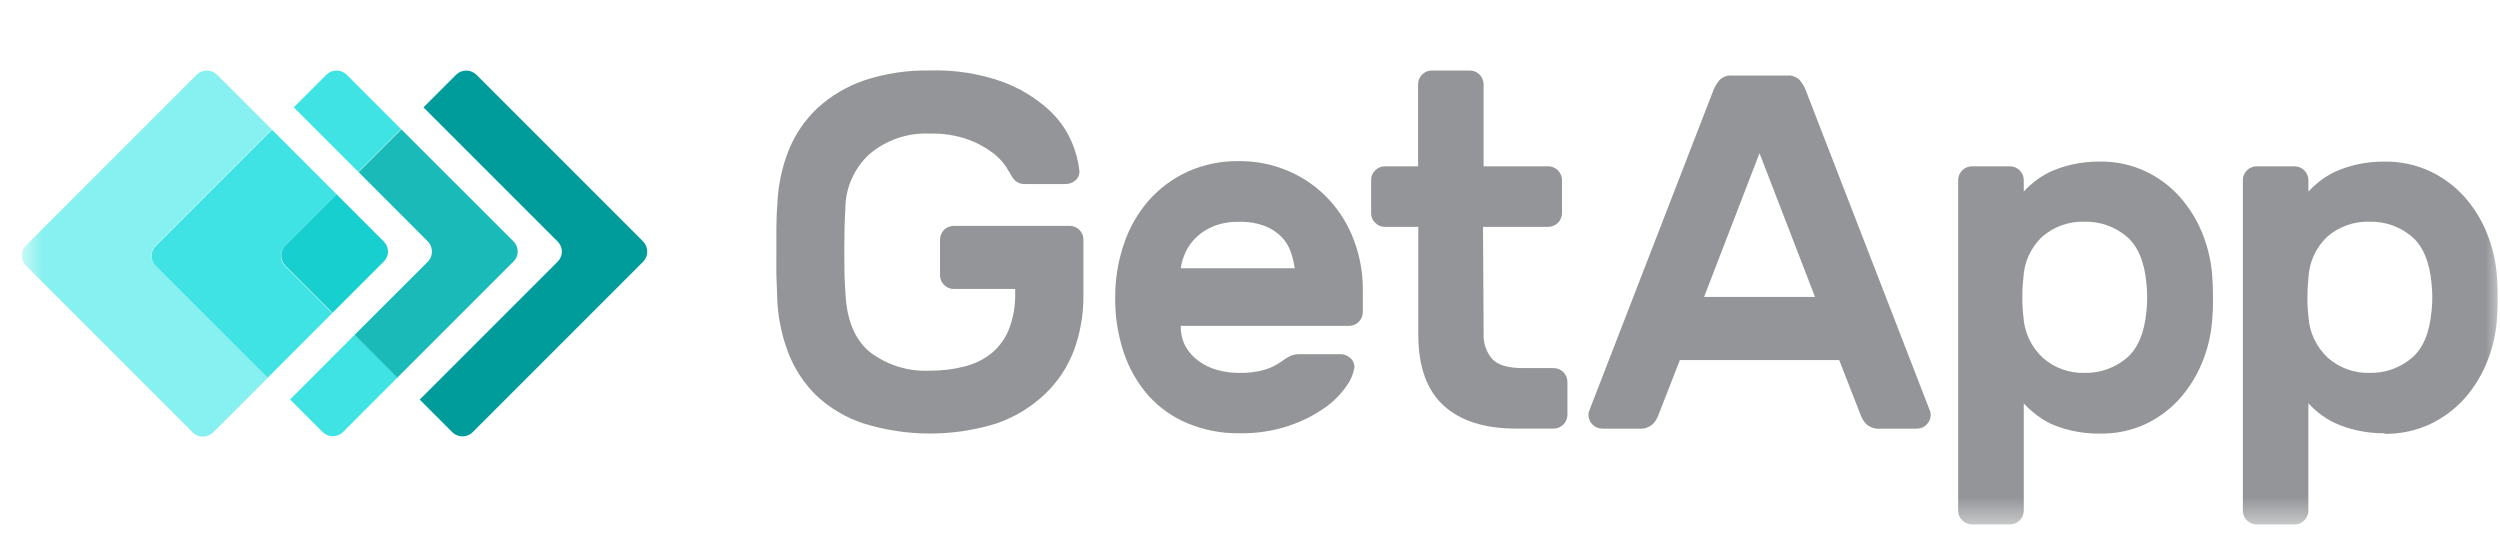 <svg fill="none" height="19" viewBox="0 0 88 19" width="88" xmlns="http://www.w3.org/2000/svg" xmlns:xlink="http://www.w3.org/1999/xlink"><clipPath id="a"><path d="m.762.374h87.238v18.127h-87.238z"/></clipPath><mask id="b" height="19" maskUnits="userSpaceOnUse" width="88" x="0" y="0"><path d="m88 .374h-87.238v18.127h87.238z" fill="#fff"/></mask><g clip-path="url(#a)"><g mask="url(#b)"><path d="m22.644 8.505-5.882-5.882c-.095-.089-.22-.139-.35-.139s-.256.05-.35.139l-1.156 1.156 4.726 4.726c.046.046.083.1.108.161.025.06.038.125.038.19 0 .065-.013.13-.038.19-.025.06-.062.115-.108.161l-4.859 4.859 1.156 1.156c.095.089.22.139.35.139.13 0 .255-.05.35-.139l6.015-6.015c.089-.095.139-.22.139-.35 0-.13-.05-.255-.139-.35z" fill="#009c9c"/><path d="m12.623 3.049-.427-.427c-.095-.089-.22-.139-.35-.139-.13 0-.256.05-.35.139l-1.156 1.156.767.767 1.506 1.506 1.504-1.506z" fill="#40e3e3"/><path d="m12.48 11.788-1.504 1.506-.767.767 1.156 1.156c.095.089.22.139.35.139.13 0 .256-.05.35-.139l.425-.427 1.506-1.506z" fill="#40e3e3"/><path d="m15.066 8.505c.089.095.139.22.139.35 0 .13-.05.256-.139.35l-2.586 2.583 1.506 1.506 4.092-4.092c.046-.046.083-.1.108-.161.025-.06.038-.125.038-.19 0-.065-.013-.13-.038-.19-.025-.06-.062-.115-.108-.161l-3.949-3.946-1.506 1.506z" fill="#1abab8"/><path d="m5.473 8.645 4.092-4.092-1.506-1.506-.43-.425c-.095-.089-.22-.139-.35-.139-.13 0-.255.05-.35.139l-6.02 6.023c-.046.046-.083.101-.108.161-.025.06-.038.125-.038.19 0 .065.013.13.038.19.025.06.062.115.108.161l5.882 5.882c.095.089.22.139.35.139.13 0 .256-.05.35-.139l.432-.427 1.506-1.506-3.956-3.949c-.046-.046-.083-.101-.108-.161-.025-.06-.038-.125-.038-.19 0-.065.013-.13.038-.19.025-.06.062-.115.108-.161z" fill="#87f0f0"/><path d="m10.038 8.645 1.808-1.806-1.506-1.506-.767-.767-4.092 4.092c-.046.046-.083.101-.108.161-.025.06-.038.125-.038.19 0 .065.013.13.038.19.025.06.062.115.108.161l3.941 3.936.767-.767 1.506-1.506-1.667-1.665c-.089-.095-.139-.22-.139-.35 0-.13.05-.255.139-.35" fill="#40e3e3"/><path d="m10.038 9.346 1.667 1.665 1.806-1.806c.046-.046.083-.101.108-.161.025-.06.038-.125.038-.19 0-.065-.013-.13-.038-.19-.025-.06-.062-.115-.108-.161l-1.665-1.665-1.808 1.806c-.089.095-.139.22-.139.35 0 .13.05.255.139.35z" fill="#17cfcf"/><g fill="#939598"><path d="m27.361 7.256c.017-.666.149-1.323.391-1.944.227-.572.576-1.087 1.023-1.509.478-.436 1.042-.769 1.655-.977.743-.244 1.521-.36 2.302-.345.87-.028 1.738.107 2.558.399.588.217 1.13.542 1.599.959.358.319.643.713.834 1.153.138.321.229.661.271 1.008.007.064-.001.129-.024.189-.023.06-.06.114-.109.156-.095.086-.219.134-.348.133h-1.437c-.112.005-.223-.029-.312-.097-.069-.056-.126-.125-.166-.205-.026-.046-.087-.151-.187-.312-.132-.191-.294-.358-.481-.496-.262-.195-.552-.35-.859-.46-.428-.149-.88-.218-1.333-.205-.775-.039-1.537.218-2.13.719-.268.245-.481.542-.628.874s-.223.69-.224 1.052c-.026.45-.036.933-.036 1.448 0 .514 0 .997.036 1.448.033.982.32 1.696.852 2.138.607.468 1.36.704 2.125.665.407.003.812-.045 1.207-.143.345-.085.669-.241.949-.46.275-.225.488-.515.622-.844.158-.407.234-.842.223-1.279v-.151h-2.166c-.063.001-.126-.011-.184-.036-.058-.025-.111-.061-.154-.107-.045-.043-.081-.095-.105-.153-.024-.058-.036-.12-.036-.182v-1.261c.001-.127.052-.248.141-.338.089-.09.21-.141.337-.143h4.092c.127.002.248.053.337.143.089.09.14.211.141.338v1.951c.007.669-.107 1.334-.338 1.962-.222.582-.571 1.106-1.023 1.534-.484.457-1.059.806-1.688 1.023-1.531.479-3.172.479-4.704 0-.611-.202-1.171-.534-1.642-.972-.442-.432-.784-.956-1.003-1.534-.238-.628-.367-1.291-.384-1.962 0-.225-.021-.473-.026-.744-.005-.271 0-.552 0-.836 0-.284 0-.56 0-.834 0-.274.015-.512.026-.747"/><path d="m43.604 7.809c-.3-.008-.599.043-.88.151-.227.089-.434.221-.611.389-.161.152-.291.334-.384.535-.082.177-.138.365-.166.558h4.01c-.026-.19-.07-.377-.133-.558-.066-.199-.175-.382-.32-.535-.165-.17-.365-.303-.586-.389-.297-.111-.614-.162-.931-.151zm-4.348 2.662c-.005-.637.097-1.269.302-1.872.186-.564.481-1.085.87-1.534.382-.434.851-.782 1.376-1.023.563-.252 1.174-.378 1.79-.371.616-.008 1.226.116 1.79.363.529.23 1.004.567 1.396.99.385.417.684.905.88 1.437.208.553.314 1.14.312 1.731v.798c-.002.127-.053.248-.143.338-.09.09-.211.141-.338.143h-5.928c-.006.25.051.497.166.719.113.201.268.376.455.511.197.146.419.254.655.32.25.07.508.105.767.105.312.009.623-.03.923-.115.21-.064.408-.162.586-.292.099-.077.206-.143.32-.197.108-.04.223-.059.338-.054h1.419c.13.002.254.053.348.143.047.042.084.094.107.153.023.059.032.122.026.185-.04.232-.135.451-.276.639-.208.3-.468.56-.767.767-.393.274-.824.489-1.279.639-.564.184-1.156.271-1.749.256-.614.007-1.223-.111-1.79-.345-.529-.219-1.002-.552-1.386-.977-.388-.444-.683-.96-.87-1.519-.208-.626-.31-1.283-.302-1.944"/><path d="m52.224 11.75c-.017.319.088.633.294.877.194.22.557.33 1.092.33h1.082c.127.001.248.052.338.141.09.089.141.21.143.337v1.171c-.002.127-.053.248-.143.338-.09.09-.211.141-.338.143h-1.315c-1.113 0-1.966-.269-2.558-.808s-.89-1.364-.895-2.476v-3.818h-1.182c-.063.001-.125-.012-.183-.036-.058-.025-.11-.061-.152-.107-.046-.042-.083-.094-.108-.152-.025-.058-.037-.12-.035-.183v-1.174c-.001-.063.011-.125.036-.183.025-.058.061-.11.107-.152.043-.045.095-.082.153-.106.058-.025.12-.037.182-.037h1.174v-2.895c.002-.126.053-.247.142-.336.089-.089.21-.14.336-.142h1.35c.126.002.247.053.336.142.089.089.14.21.142.336v2.895h2.302c.123.007.238.06.323.149.085.089.133.206.135.329v1.174c-.002.126-.053.247-.142.336-.089.089-.21.14-.336.142h-2.302z"/><path d="m63.889 10.453-1.954-5.061-1.952 5.061zm-.977-7.795c.078-.006.156.005.23.031.074.026.14.067.198.12.114.133.201.286.255.453l4.348 11.222c.012.04.018.081.018.123-.002.127-.053.248-.143.338-.089.09-.211.141-.338.143h-1.279c-.089.009-.179.001-.265-.025-.086-.026-.165-.069-.234-.126-.084-.084-.149-.184-.194-.294l-.768-1.969h-5.609l-.768 1.969c-.045.11-.111.21-.194.294-.069.057-.148.1-.234.126-.086.026-.176.034-.265.025h-1.279c-.127-.003-.247-.054-.336-.144-.089-.09-.14-.21-.142-.337-.001-.042.005-.083.018-.123l4.348-11.222c.054-.166.142-.32.256-.453.057-.053.124-.094.198-.12.073-.026.151-.036.229-.031z"/><path d="m75.554 10.967c.036-.33.036-.662 0-.992-.069-.767-.307-1.325-.709-1.66-.413-.343-.936-.525-1.473-.511-.535-.017-1.058.165-1.466.511-.206.188-.372.416-.489.668-.117.253-.183.526-.194.805-.027.224-.039.45-.036.675-.003.226.009.451.036.675.03.555.276 1.077.683 1.455.403.357.927.548 1.466.532.536.013 1.06-.169 1.473-.511.402-.335.639-.89.709-1.66zm-1.645 4.296c-.331.004-.662-.032-.985-.105-.263-.059-.521-.145-.767-.256-.196-.099-.38-.219-.55-.358-.133-.105-.257-.22-.37-.345v3.78c-.002.127-.053.248-.143.338-.089.09-.211.141-.338.143h-1.348c-.127-.002-.248-.053-.338-.143-.089-.09-.141-.211-.143-.338v-11.647c.003-.126.054-.247.144-.336.089-.089.211-.14.337-.142h1.348c.126.002.247.053.337.142.089.089.141.21.144.336v.409c.114-.125.238-.24.37-.345.173-.136.361-.253.56-.348.246-.111.504-.197.768-.256.323-.073.653-.108.985-.105.555-.008 1.103.11 1.606.345.467.221.884.535 1.225.923.343.394.614.845.801 1.332.194.502.305 1.032.327 1.57.013.176.018.384.018.622 0 .238 0 .445-.018.621-.021.538-.133 1.069-.327 1.57-.187.488-.458.939-.801 1.333-.341.388-.758.702-1.225.923-.506.233-1.059.348-1.616.335z"/><path d="m85.59 10.967c.036-.33.036-.662 0-.992-.071-.767-.306-1.325-.711-1.66-.412-.344-.936-.525-1.473-.511-.535-.017-1.057.165-1.466.511-.206.188-.372.416-.489.668s-.183.526-.194.805c-.025.224-.037.45-.036.675-.002.226.01.451.036.675.031.555.276 1.077.683 1.455.403.357.927.548 1.466.532.536.014 1.06-.168 1.473-.511.405-.335.64-.89.711-1.66zm-1.652 4.284c-.331.004-.662-.032-.985-.105-.264-.059-.521-.145-.768-.256-.198-.095-.385-.211-.557-.348-.133-.105-.258-.221-.373-.345v3.783c.001.063-.012.126-.037.184-.024.058-.061.111-.106.154-.043.045-.095.082-.152.106-.058.025-.12.037-.182.037h-1.351c-.127-.002-.247-.053-.337-.143-.089-.09-.14-.211-.141-.338v-11.647c.002-.126.053-.247.142-.336.089-.089.21-.14.336-.142h1.351c.126.003.246.054.335.143.089.089.14.209.143.335v.409c.115-.125.24-.24.373-.345.172-.136.359-.253.557-.348.247-.111.504-.196.768-.256.323-.073.653-.108.985-.105.555-.008 1.105.11 1.609.345.466.222.883.536 1.225.923.342.394.612.845.798 1.332.195.502.305 1.032.328 1.57.012.176.018.384.018.622 0 .238 0 .445-.018.621-.022.538-.133 1.069-.328 1.57-.186.487-.456.939-.798 1.332-.342.387-.759.701-1.225.923-.504.235-1.054.353-1.609.345"/></g></g></g></svg>